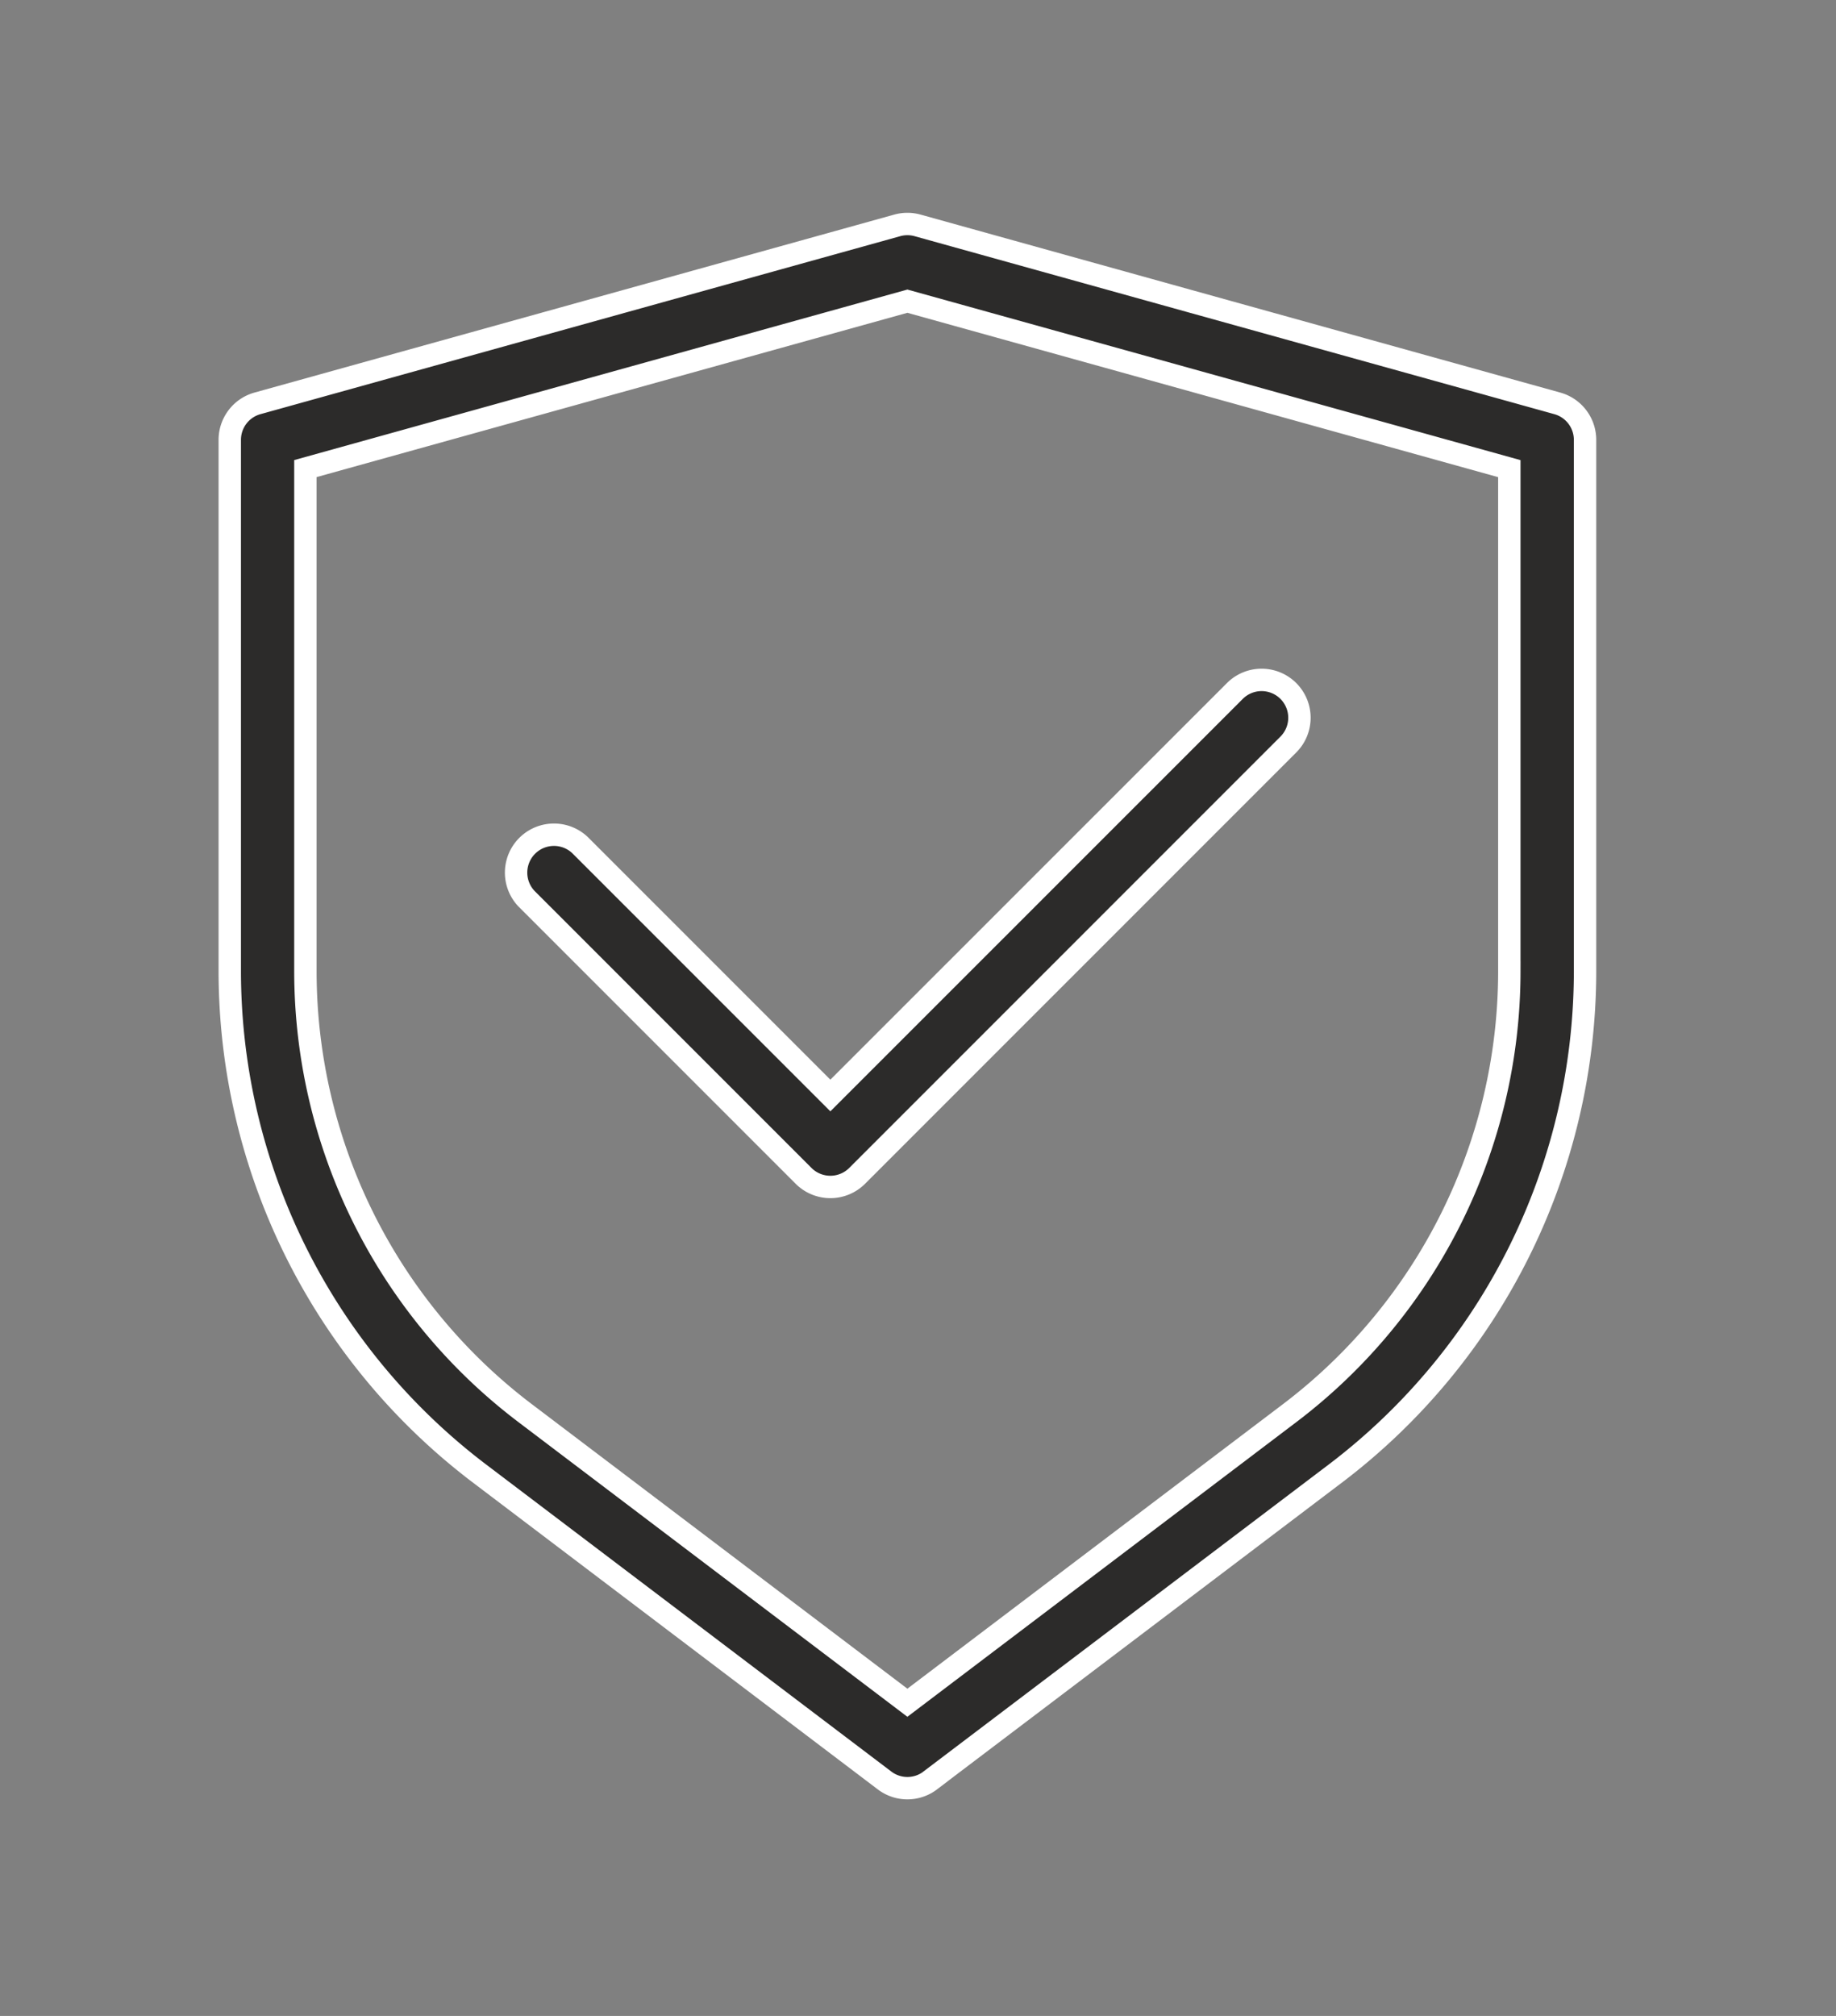 <svg xmlns="http://www.w3.org/2000/svg" width="41" height="45" viewBox="0 0 41 45"><rect x="0" y="0" width="41" height="45" fill="#808080" stroke="none"/><g><g><path fill="#2c2b2a" d="M19.141 26.248l9.627-9.626a.845.845 0 1 0-1.195-1.195l-9.03 9.027-5.59-5.589a.846.846 0 0 0-1.196 1.196l6.188 6.187a.846.846 0 0 0 1.196 0zm1.122-19.525l13.442 3.738v11.247a12.38 12.38 0 0 1-4.879 9.816l-8.563 6.485-8.563-6.485a12.38 12.38 0 0 1-4.88-9.816V10.46zm.51 33.02l9.074-6.871a14.08 14.08 0 0 0 5.549-11.164V9.818a.846.846 0 0 0-.62-.814L20.49 5.031a.848.848 0 0 0-.453 0L5.75 9.004a.845.845 0 0 0-.619.815v11.889a14.08 14.08 0 0 0 5.55 11.164l9.072 6.872a.844.844 0 0 0 1.021 0z"/><path fill="none" stroke="#fff" stroke-miterlimit="20" stroke-width=".5" d="M19.141 26.248l9.627-9.626a.845.845 0 1 0-1.195-1.195l-9.03 9.027-5.59-5.589a.846.846 0 0 0-1.196 1.196l6.188 6.187a.846.846 0 0 0 1.196 0zm1.122-19.525l13.442 3.738v11.247a12.38 12.38 0 0 1-4.879 9.816l-8.563 6.485-8.563-6.485a12.38 12.38 0 0 1-4.88-9.816V10.46zm.51 33.02l9.074-6.871a14.08 14.08 0 0 0 5.549-11.164V9.818a.846.846 0 0 0-.62-.814L20.49 5.031a.848.848 0 0 0-.453 0L5.75 9.004a.845.845 0 0 0-.619.815v11.889a14.08 14.08 0 0 0 5.55 11.164l9.072 6.872a.844.844 0 0 0 1.021 0z"/></g></g></svg>